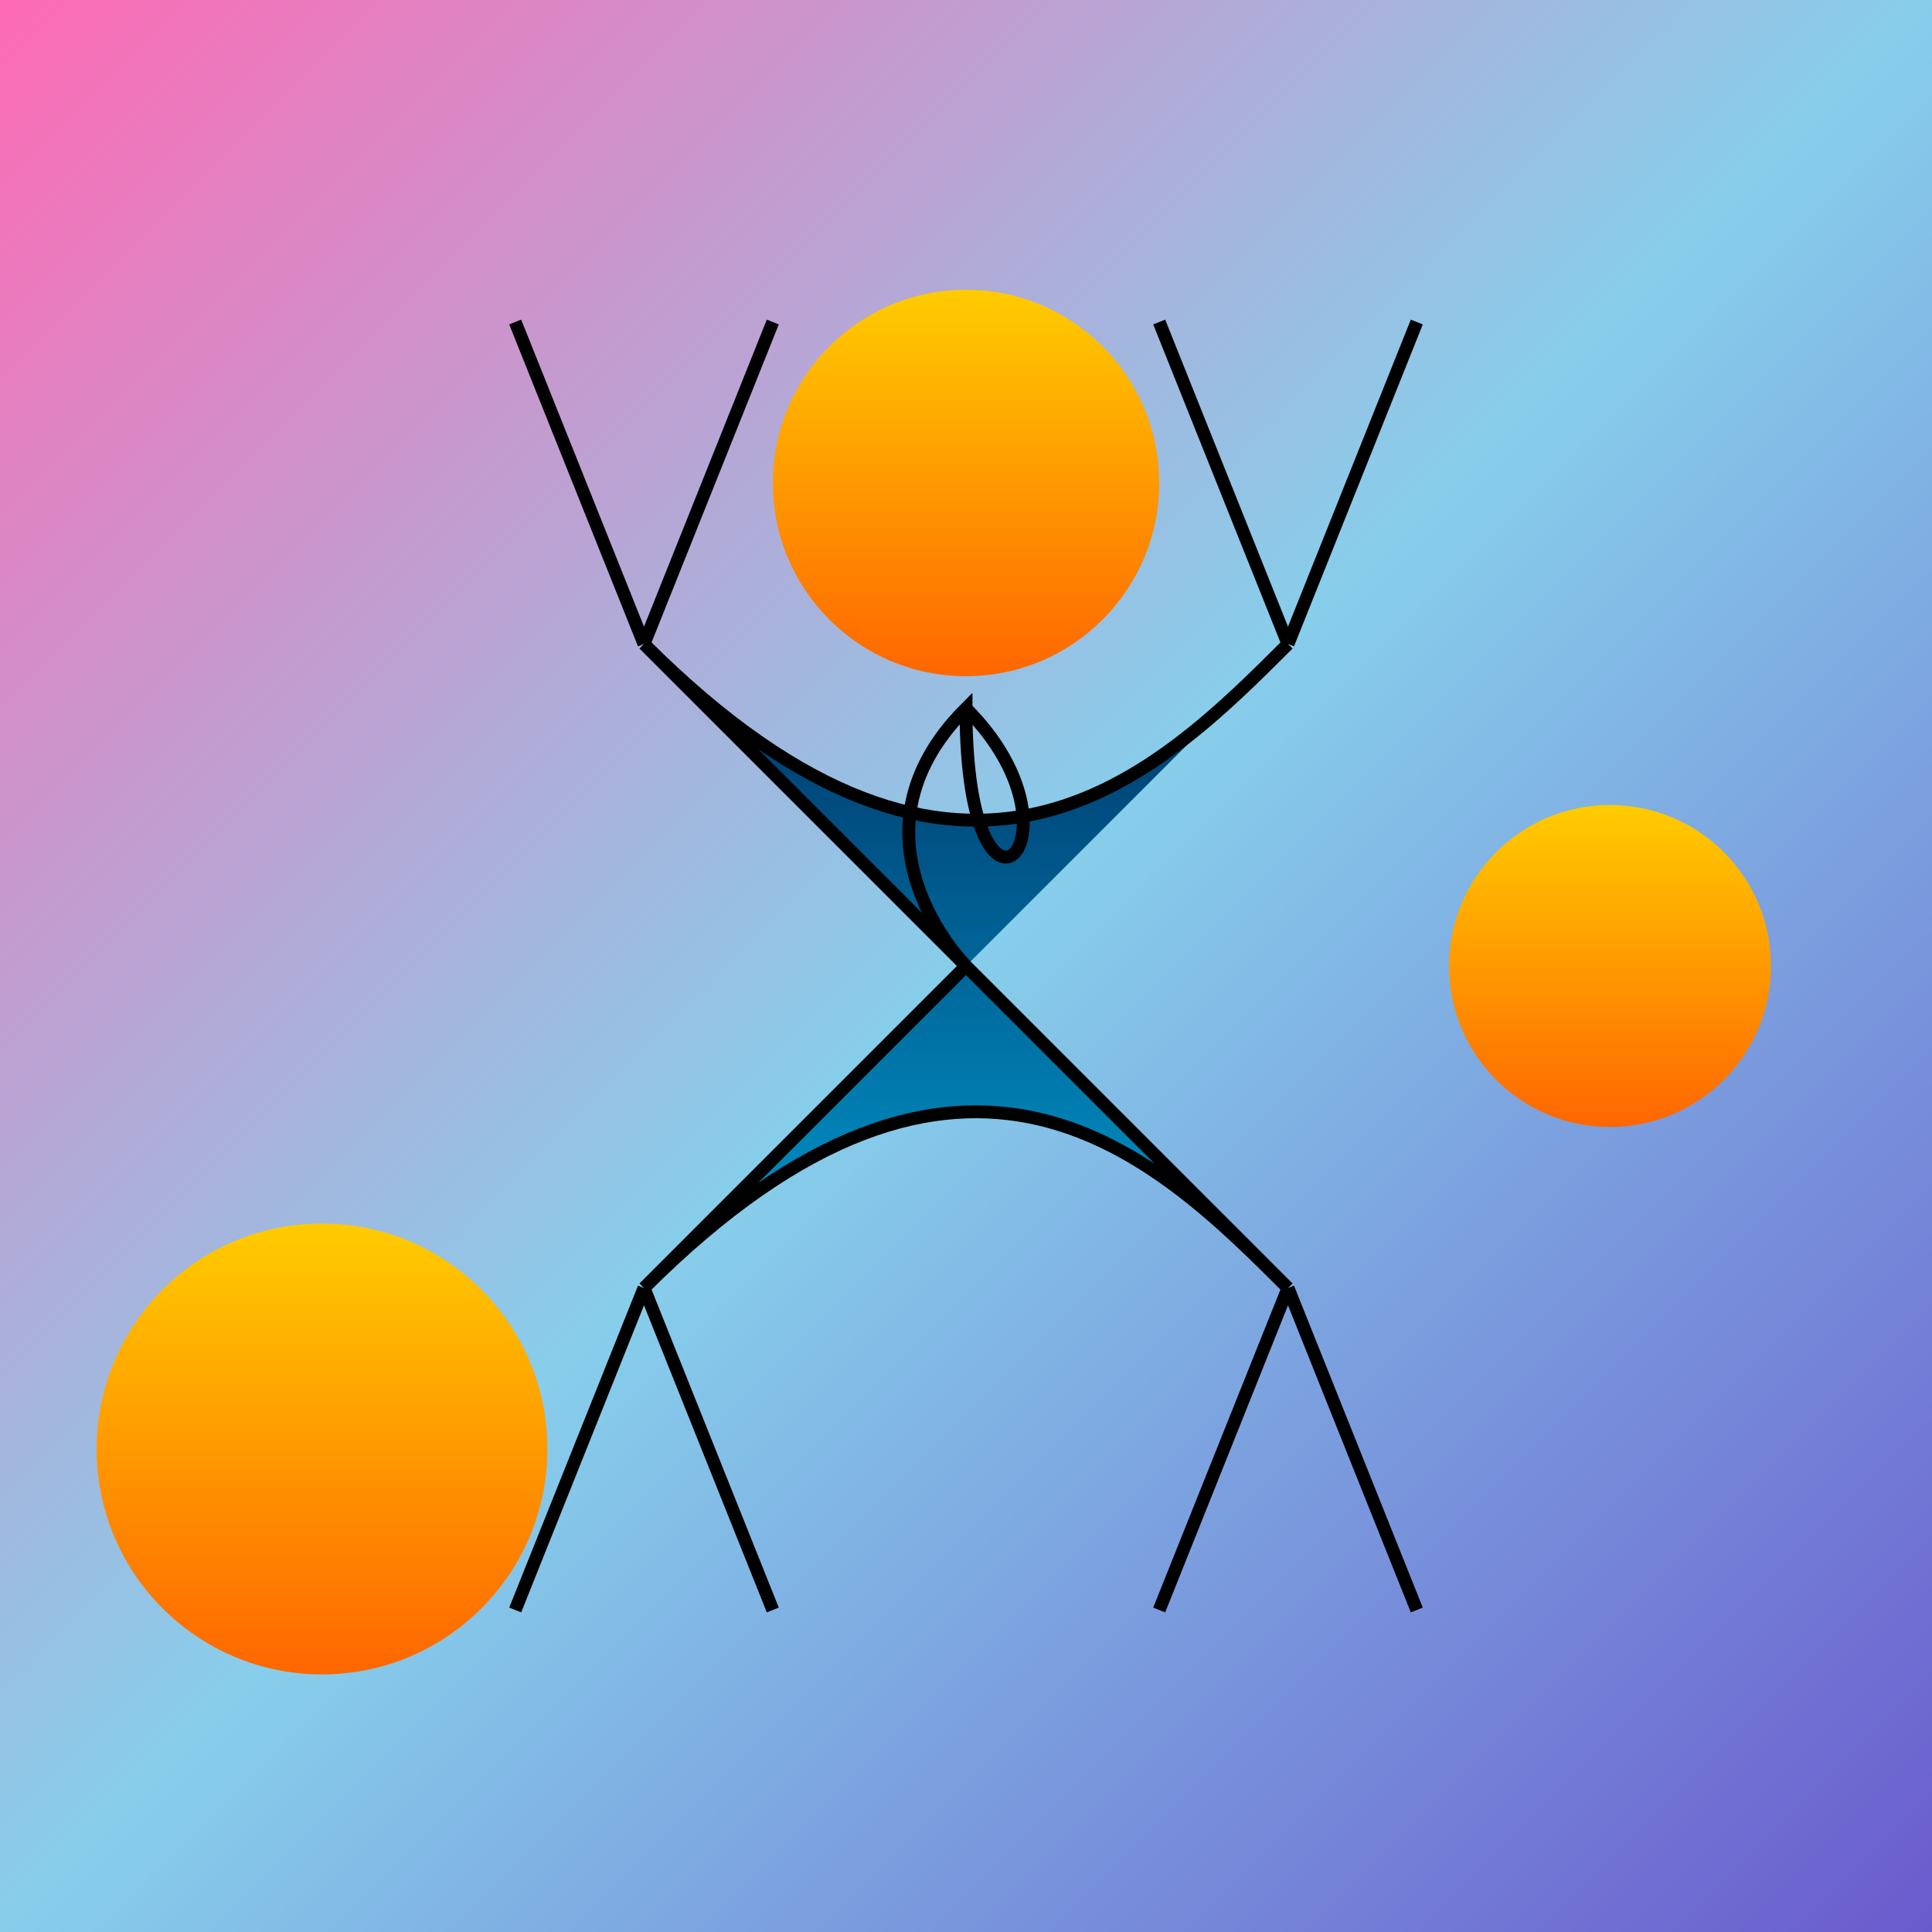 <svg width="300" height="300" viewBox="0 0 300 300" xmlns="http://www.w3.org/2000/svg">
  <defs>
    <linearGradient id="nebulaGradient" x1="0" y1="0" x2="1" y2="1">
      <stop offset="0" stop-color="#ff69b4"/>
      <stop offset="0.5" stop-color="#87ceeb"/>
      <stop offset="1" stop-color="#6a5acd"/>
    </linearGradient>
    <linearGradient id="planetGradient" x1="0" y1="0" x2="0" y2="1">
      <stop offset="0" stop-color="#ffcc00"/>
      <stop offset="1" stop-color="#ff6600"/>
    </linearGradient>
    <linearGradient id="octopusGradient" x1="0" y1="0" x2="0" y2="1">
      <stop offset="0" stop-color="#003366"/>
      <stop offset="1" stop-color="#0099cc"/>
    </linearGradient>
  </defs>
  <rect width="100%" height="100%" fill="url(#nebulaGradient)"/>
  <circle cx="150" cy="75" r="30" fill="url(#planetGradient)"/>
  <circle cx="250" cy="150" r="25" fill="url(#planetGradient)"/>
  <circle cx="50" cy="225" r="35" fill="url(#planetGradient)"/>
  <path d="M150,150 C150,150 120,180 100,200 C150,150 180,180 200,200 C150,150 120,120 100,100 C150,150 180,120 200,100" fill="url(#octopusGradient)" stroke="black" stroke-width="2"/>
  <line x1="100" y1="200" x2="120" y2="250" stroke="black" stroke-width="2"/>
  <line x1="100" y1="200" x2="80" y2="250" stroke="black" stroke-width="2"/>
  <line x1="200" y1="200" x2="180" y2="250" stroke="black" stroke-width="2"/>
  <line x1="200" y1="200" x2="220" y2="250" stroke="black" stroke-width="2"/>
  <line x1="100" y1="100" x2="80" y2="50" stroke="black" stroke-width="2"/>
  <line x1="100" y1="100" x2="120" y2="50" stroke="black" stroke-width="2"/>
  <line x1="200" y1="100" x2="180" y2="50" stroke="black" stroke-width="2"/>
  <line x1="200" y1="100" x2="220" y2="50" stroke="black" stroke-width="2"/>
  <path d="M150,150 C150,150 130,130 150,110 C150,150 170,130 150,110" fill="none" stroke="black" stroke-width="2"/>
</svg>